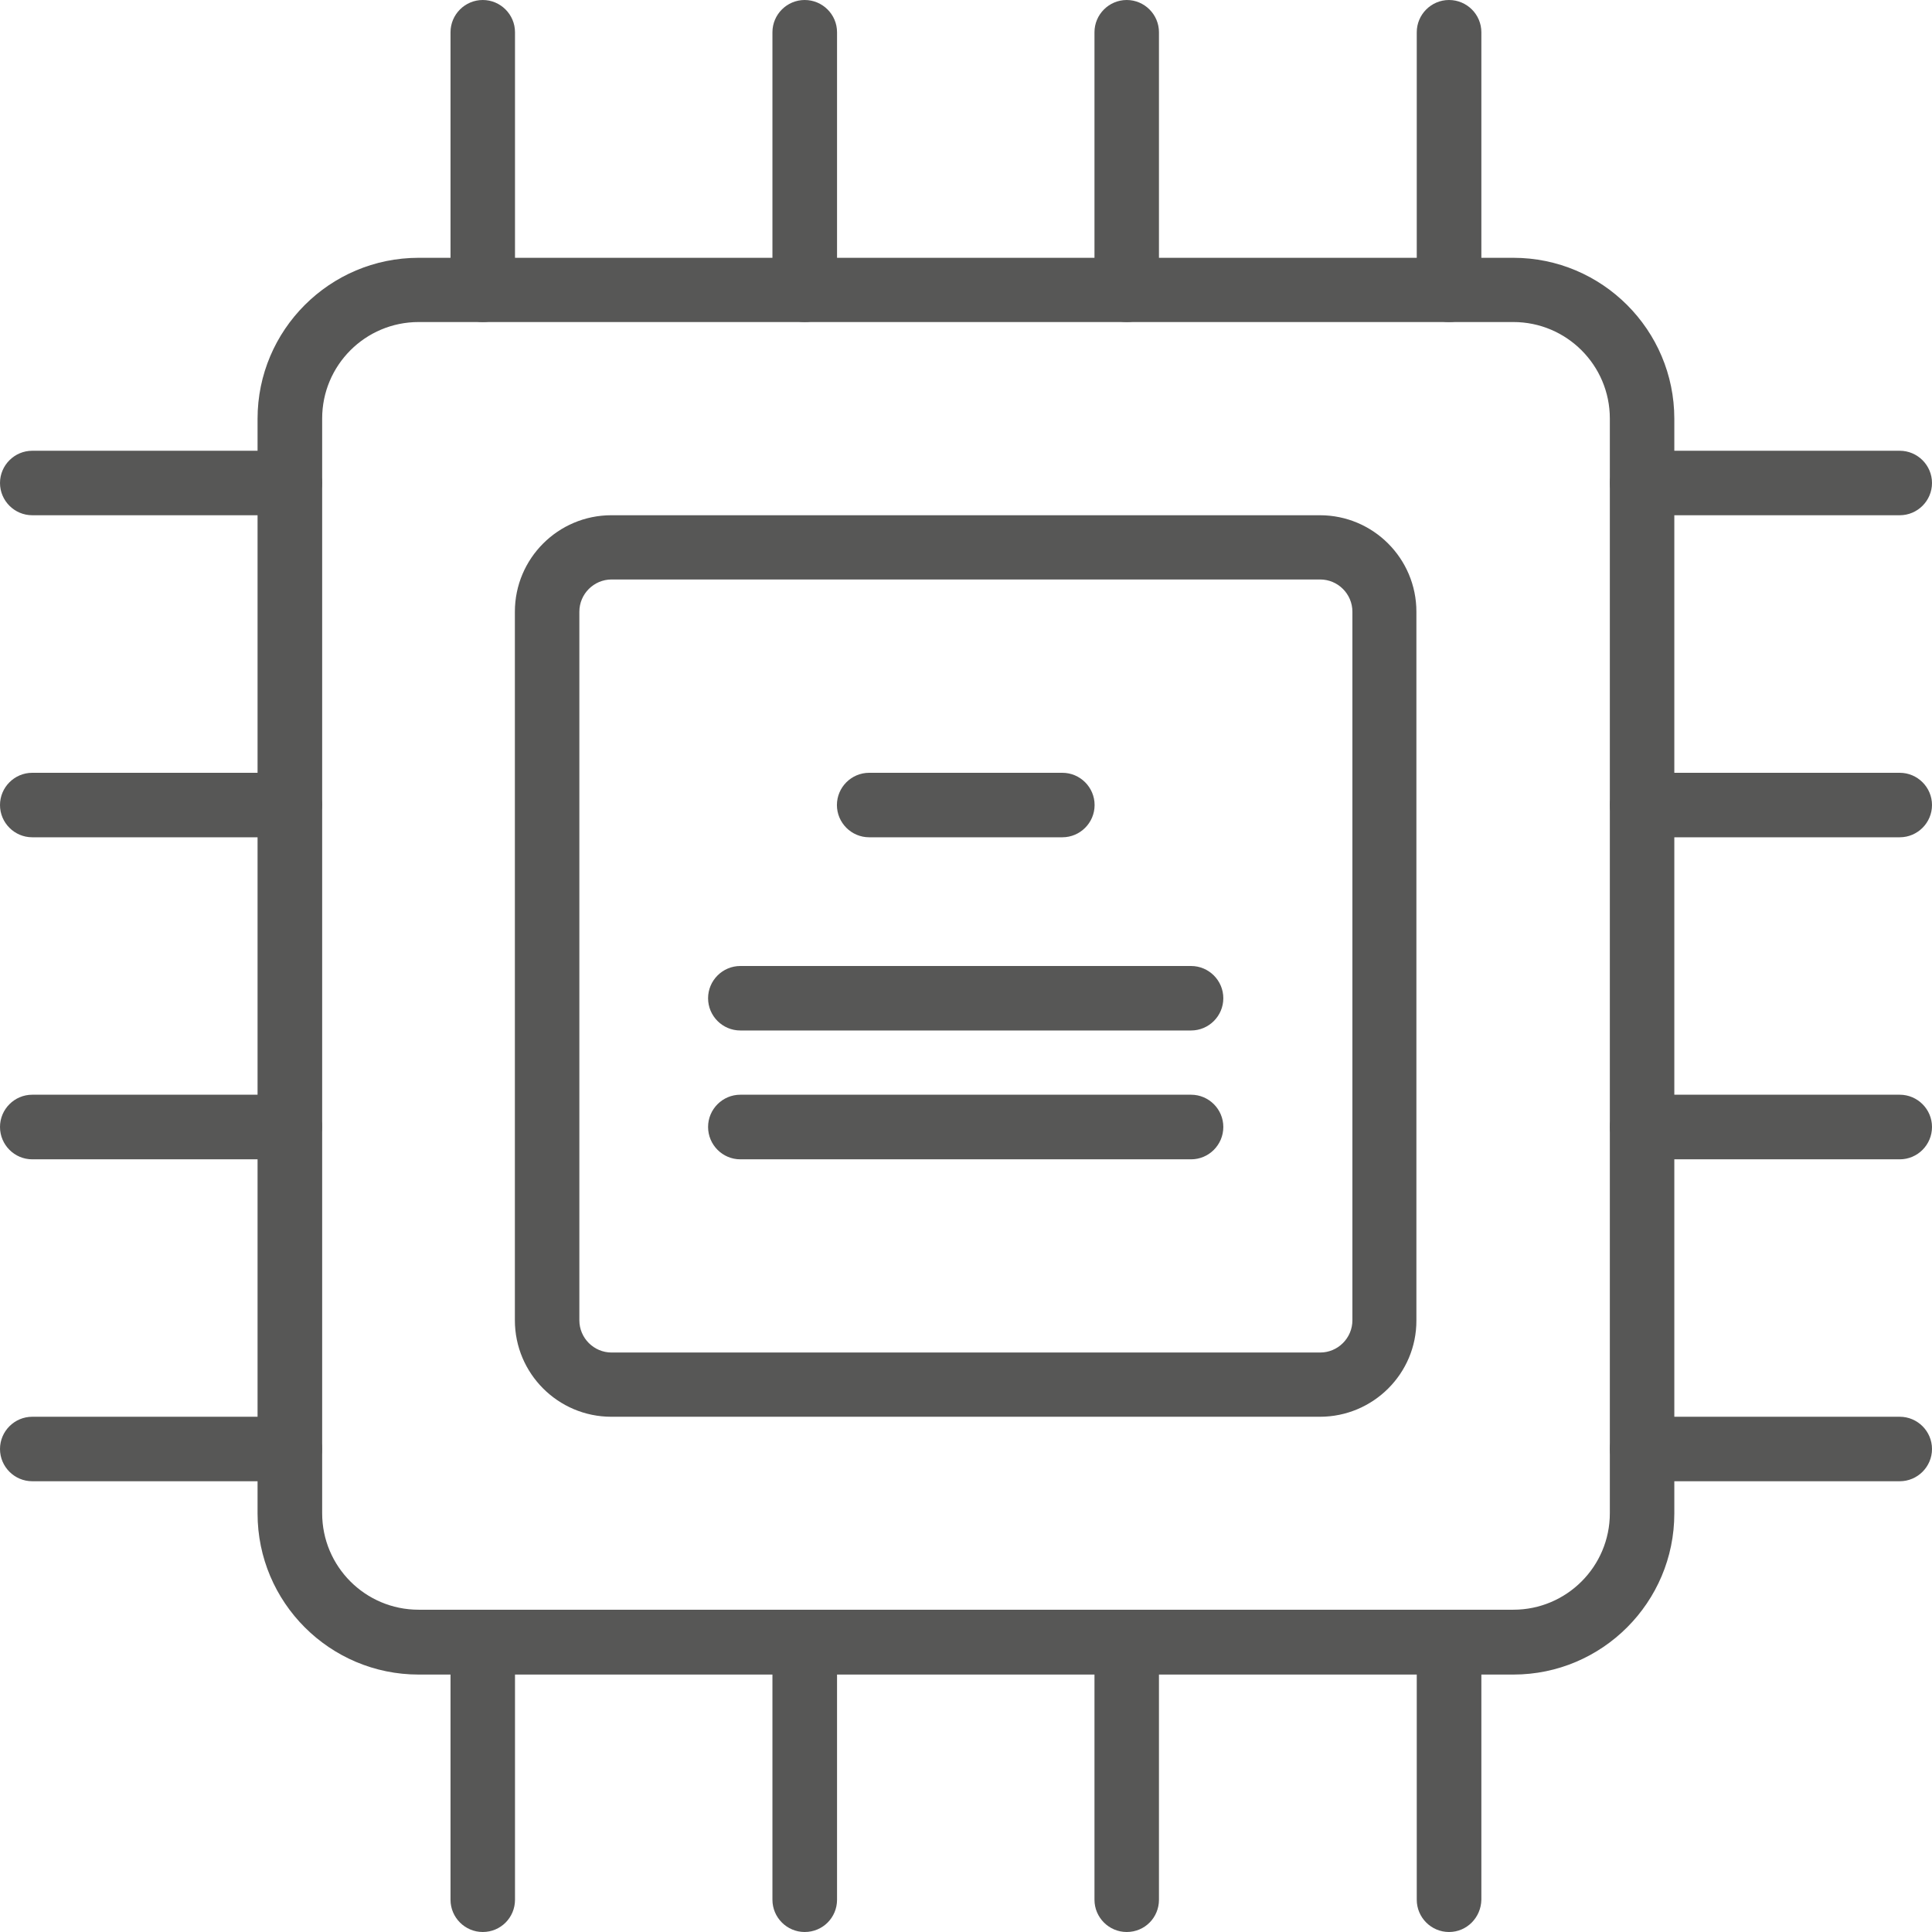<svg width="16" height="16" viewBox="0 0 16 16" fill="none" xmlns="http://www.w3.org/2000/svg">
<path d="M3.998 2.667C3.851 2.667 3.731 2.547 3.731 2.4V0.267C3.731 0.12 3.851 0 3.998 0C4.145 0 4.265 0.12 4.265 0.267V2.4C4.265 2.547 4.147 2.667 3.998 2.667Z" fill="#575756"/>
<path d="M12 2.667C11.853 2.667 11.733 2.547 11.733 2.4V0.267C11.733 0.12 11.853 0 12 0C12.148 0 12.268 0.12 12.268 0.267V2.4C12.265 2.547 12.148 2.667 12 2.667Z" fill="#575756"/>
<path d="M9.331 2.667C9.184 2.667 9.064 2.547 9.064 2.4V0.267C9.064 0.12 9.184 0 9.331 0C9.478 0 9.598 0.12 9.598 0.267V2.4C9.598 2.547 9.481 2.667 9.331 2.667Z" fill="#575756"/>
<path d="M6.664 2.667C6.517 2.667 6.397 2.547 6.397 2.4V0.267C6.397 0.12 6.517 0 6.664 0C6.812 0 6.932 0.12 6.932 0.267V2.4C6.932 2.547 6.814 2.667 6.664 2.667Z" fill="#575756"/>
<path d="M3.998 16C3.851 16 3.731 15.88 3.731 15.733V13.601C3.731 13.453 3.851 13.333 3.998 13.333C4.145 13.333 4.265 13.453 4.265 13.601V15.733C4.265 15.88 4.147 16 3.998 16Z" fill="#575756"/>
<path d="M12 16C11.853 16 11.733 15.88 11.733 15.733V13.601C11.733 13.453 11.853 13.333 12 13.333C12.148 13.333 12.268 13.453 12.268 13.601V15.733C12.265 15.88 12.148 16 12 16Z" fill="#575756"/>
<path d="M9.331 16C9.184 16 9.064 15.88 9.064 15.733V13.601C9.064 13.453 9.184 13.333 9.331 13.333C9.478 13.333 9.598 13.453 9.598 13.601V15.733C9.598 15.88 9.481 16 9.331 16Z" fill="#575756"/>
<path d="M6.664 16C6.517 16 6.397 15.88 6.397 15.733V13.601C6.397 13.453 6.517 13.333 6.664 13.333C6.812 13.333 6.932 13.453 6.932 13.601V15.733C6.932 15.88 6.814 16 6.664 16Z" fill="#575756"/>
<path d="M15.733 4.267H13.601C13.454 4.267 13.333 4.147 13.333 4C13.333 3.853 13.454 3.733 13.601 3.733H15.733C15.88 3.733 16 3.853 16 4C16 4.147 15.88 4.267 15.733 4.267Z" fill="#575756"/>
<path d="M15.733 12.267H13.601C13.454 12.267 13.333 12.147 13.333 12C13.333 11.853 13.454 11.733 13.601 11.733H15.733C15.88 11.733 16 11.853 16 12C16 12.147 15.88 12.267 15.733 12.267Z" fill="#575756"/>
<path d="M15.733 9.601H13.601C13.454 9.601 13.333 9.481 13.333 9.333C13.333 9.186 13.454 9.066 13.601 9.066H15.733C15.88 9.066 16 9.186 16 9.333C16 9.481 15.88 9.601 15.733 9.601Z" fill="#575756"/>
<path d="M15.733 6.934H13.601C13.454 6.934 13.333 6.814 13.333 6.667C13.333 6.52 13.454 6.4 13.601 6.4H15.733C15.88 6.4 16 6.52 16 6.667C16 6.814 15.88 6.934 15.733 6.934Z" fill="#575756"/>
<path d="M2.4 4.267H0.267C0.12 4.267 0 4.147 0 4C0 3.853 0.12 3.733 0.267 3.733H2.4C2.547 3.733 2.667 3.853 2.667 4C2.667 4.147 2.547 4.267 2.4 4.267Z" fill="#575756"/>
<path d="M9.864 8.534H6.131C5.984 8.534 5.864 8.414 5.864 8.267C5.864 8.12 5.984 8 6.131 8H9.864C10.011 8 10.131 8.12 10.131 8.267C10.131 8.414 10.011 8.534 9.864 8.534Z" fill="#575756"/>
<path d="M8.798 6.934H7.198C7.051 6.934 6.931 6.814 6.931 6.667C6.931 6.52 7.051 6.4 7.198 6.4H8.798C8.945 6.4 9.065 6.52 9.065 6.667C9.065 6.814 8.945 6.934 8.798 6.934Z" fill="#575756"/>
<path d="M9.864 9.601H6.131C5.984 9.601 5.864 9.481 5.864 9.333C5.864 9.186 5.984 9.066 6.131 9.066H9.864C10.011 9.066 10.131 9.186 10.131 9.333C10.131 9.481 10.011 9.601 9.864 9.601Z" fill="#575756"/>
<path d="M2.4 12.267H0.267C0.12 12.267 0 12.147 0 12C0 11.853 0.12 11.733 0.267 11.733H2.4C2.547 11.733 2.667 11.853 2.667 12C2.667 12.147 2.547 12.267 2.4 12.267Z" fill="#575756"/>
<path d="M2.4 9.601H0.267C0.12 9.601 0 9.481 0 9.333C0 9.186 0.12 9.066 0.267 9.066H2.4C2.547 9.066 2.667 9.186 2.667 9.333C2.664 9.481 2.547 9.601 2.4 9.601Z" fill="#575756"/>
<path d="M2.4 6.934H0.267C0.12 6.934 0 6.814 0 6.667C0 6.52 0.12 6.4 0.267 6.4H2.4C2.547 6.4 2.667 6.52 2.667 6.667C2.664 6.814 2.547 6.934 2.4 6.934Z" fill="#575756"/>
<path d="M12.533 13.868H3.467C2.731 13.868 2.133 13.27 2.133 12.534V3.468C2.133 2.733 2.731 2.135 3.467 2.135H12.533C13.268 2.135 13.866 2.733 13.866 3.468V12.534C13.866 13.27 13.268 13.868 12.533 13.868ZM3.467 2.667C3.025 2.667 2.668 3.025 2.668 3.466V12.532C2.668 12.973 3.025 13.331 3.467 13.331H12.533C12.974 13.331 13.332 12.973 13.332 12.532V3.466C13.332 3.025 12.974 2.667 12.533 2.667H3.467Z" fill="#575756"/>
<path d="M10.931 11.733H5.063C4.622 11.733 4.264 11.375 4.264 10.934V5.066C4.264 4.625 4.622 4.267 5.063 4.267H10.931C11.372 4.267 11.73 4.625 11.73 5.066V10.934C11.732 11.375 11.372 11.733 10.931 11.733ZM5.065 4.799C4.918 4.799 4.798 4.919 4.798 5.066V10.934C4.798 11.081 4.918 11.201 5.065 11.201H10.933C11.08 11.201 11.2 11.081 11.2 10.934V5.066C11.2 4.919 11.08 4.799 10.933 4.799H5.065Z" fill="#575756"/>
</svg>
